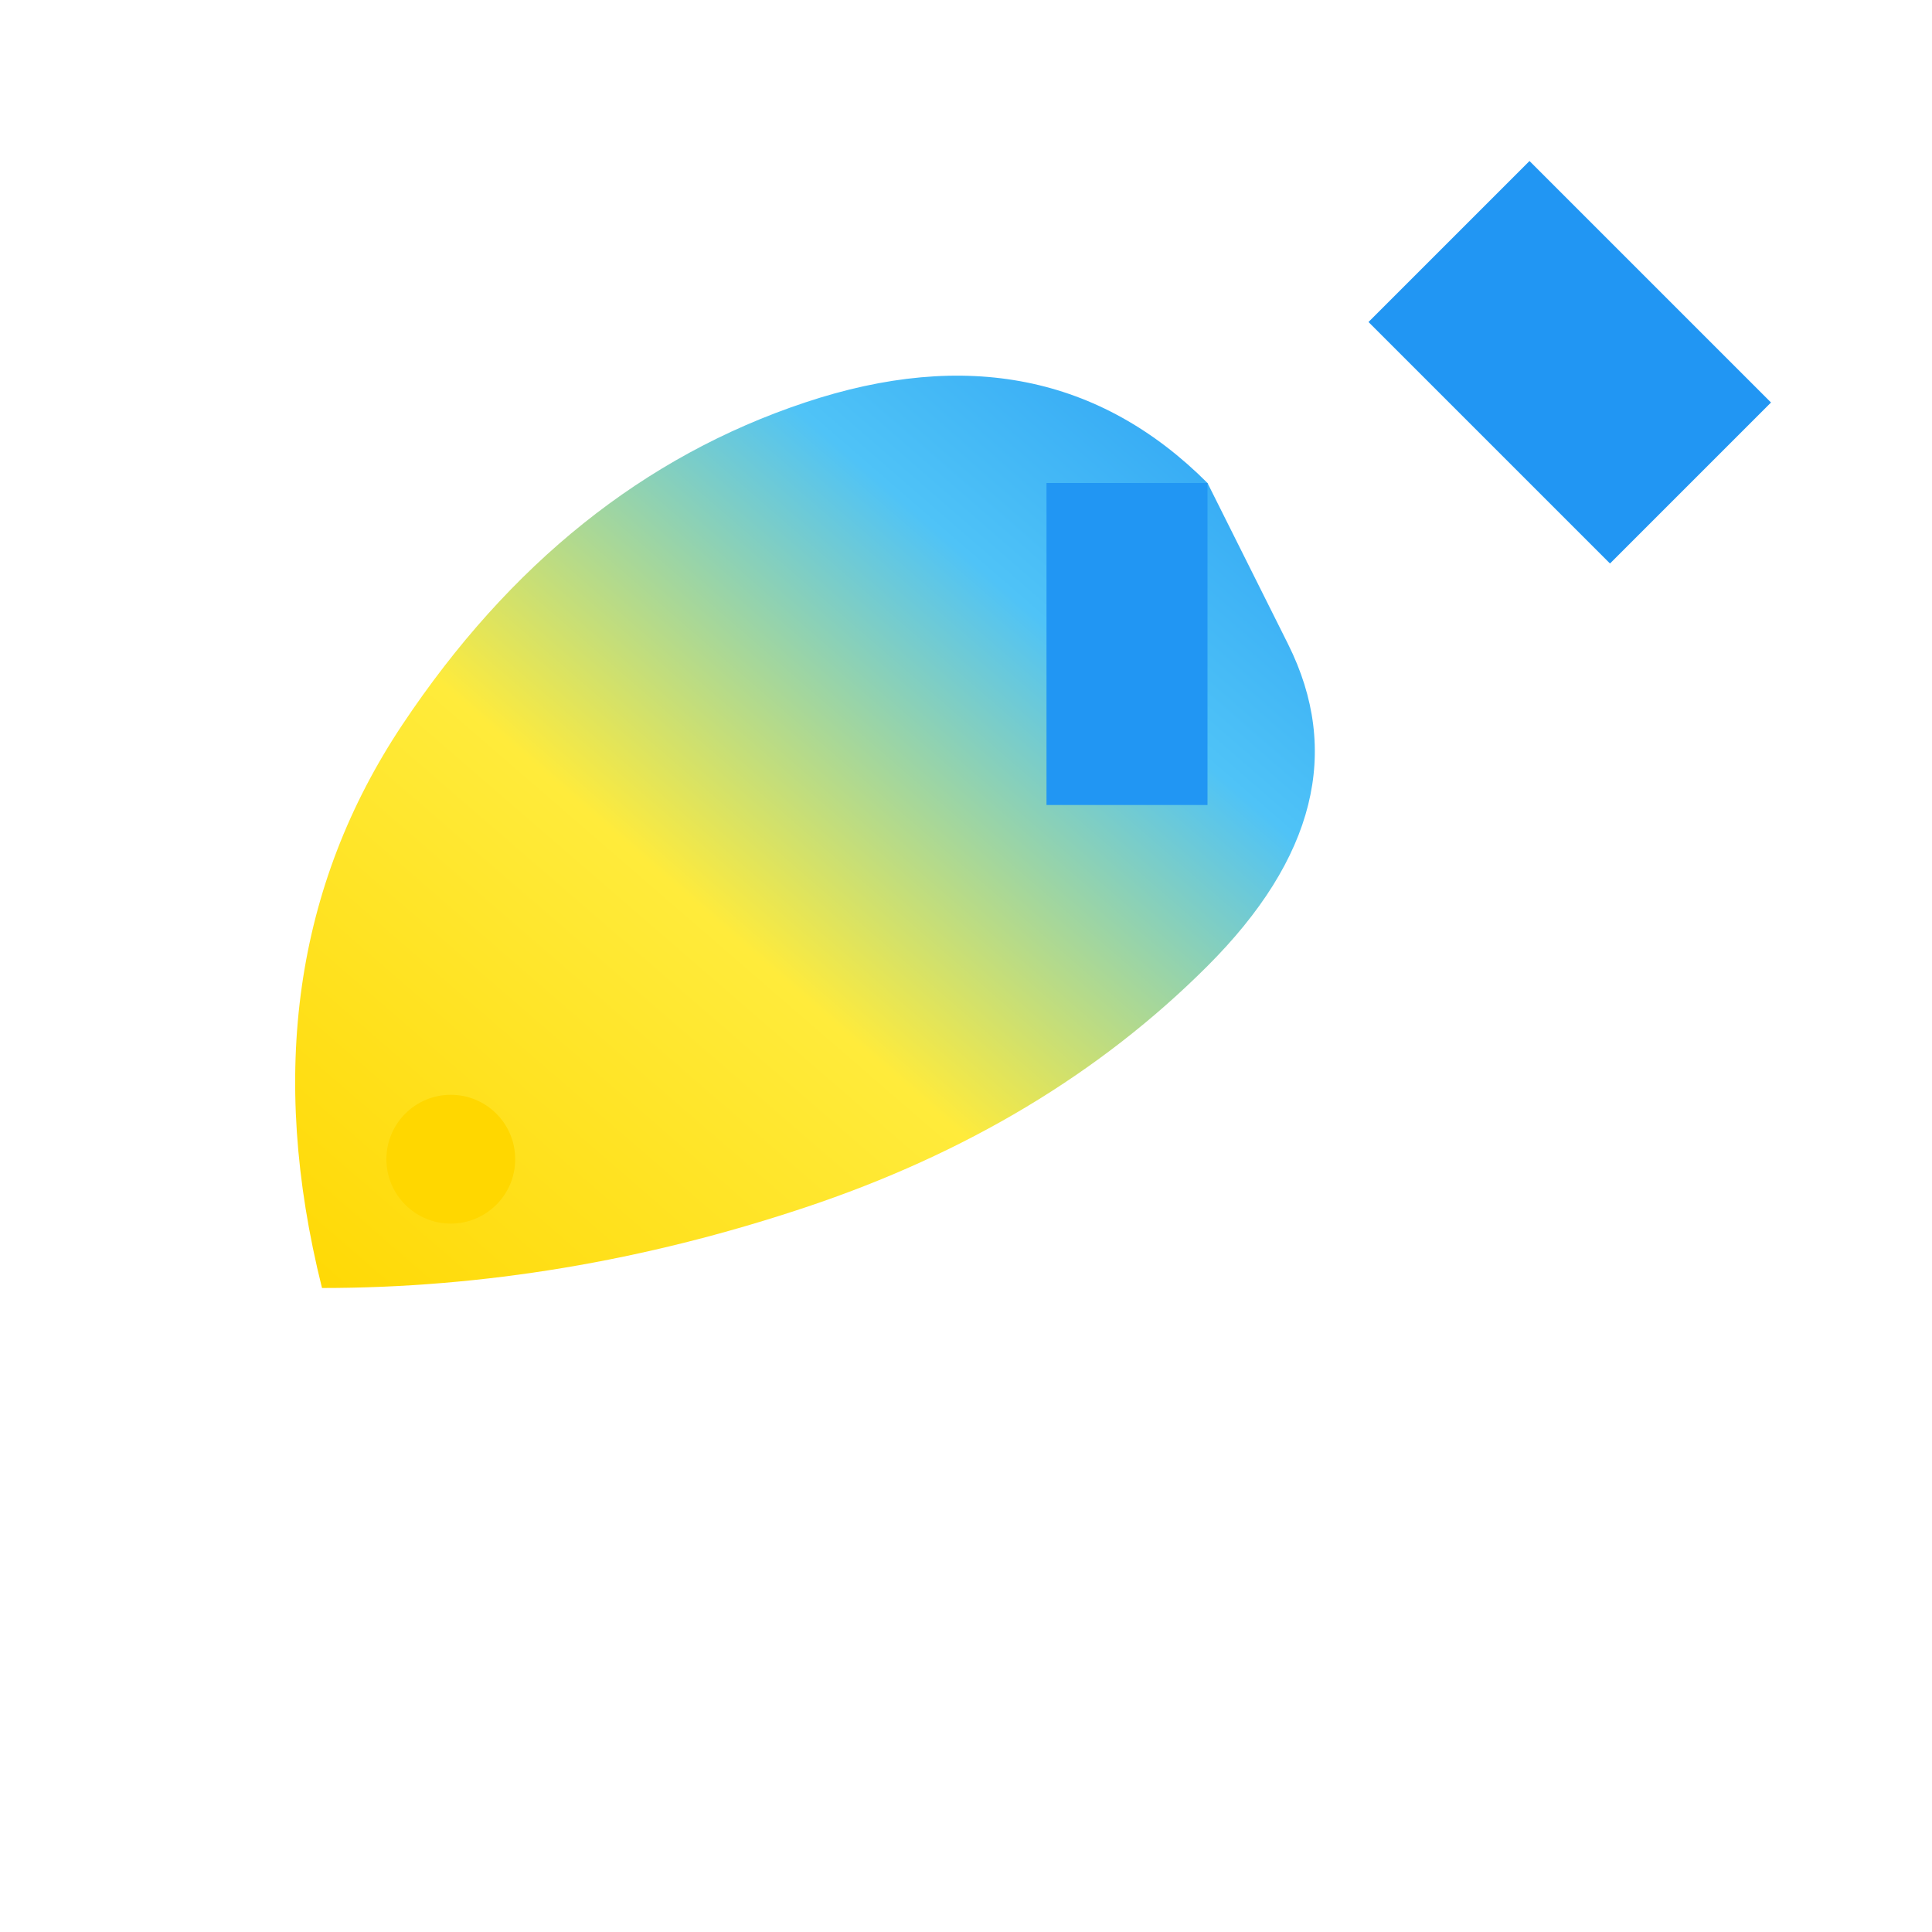 <svg width="120" height="120" viewBox="0 0 120 120" fill="none" xmlns="http://www.w3.org/2000/svg">
  <!-- Curved shape with gradient -->
  <defs>
    <linearGradient id="gradient1" x1="0%" y1="100%" x2="100%" y2="0%">
      <stop offset="0%" style="stop-color:#FFD700;stop-opacity:1" />
      <stop offset="40%" style="stop-color:#FFEB3B;stop-opacity:1" />
      <stop offset="70%" style="stop-color:#4FC3F7;stop-opacity:1" />
      <stop offset="100%" style="stop-color:#2196F3;stop-opacity:1" />
    </linearGradient>
  </defs>
  
  <!-- Curved shape (bottom-left) -->
  <path d="M 20 80 Q 15 60, 25 45 Q 35 30, 50 25 Q 65 20, 75 30 L 80 40 Q 85 50, 75 60 Q 65 70, 50 75 Q 35 80, 20 80 Z" fill="url(#gradient1)"/>
  
  <!-- Small circle/dot -->
  <circle cx="28" cy="72" r="4" fill="#FFD700"/>
  
  <!-- Arrow (top-right) -->
  <path d="M 75 30 L 95 10 L 110 25 L 100 35 L 85 20 L 75 30 Z" fill="#2196F3"/>
  <path d="M 75 30 L 75 50 L 65 50 L 65 30 L 75 30 Z" fill="#2196F3"/>
</svg>

